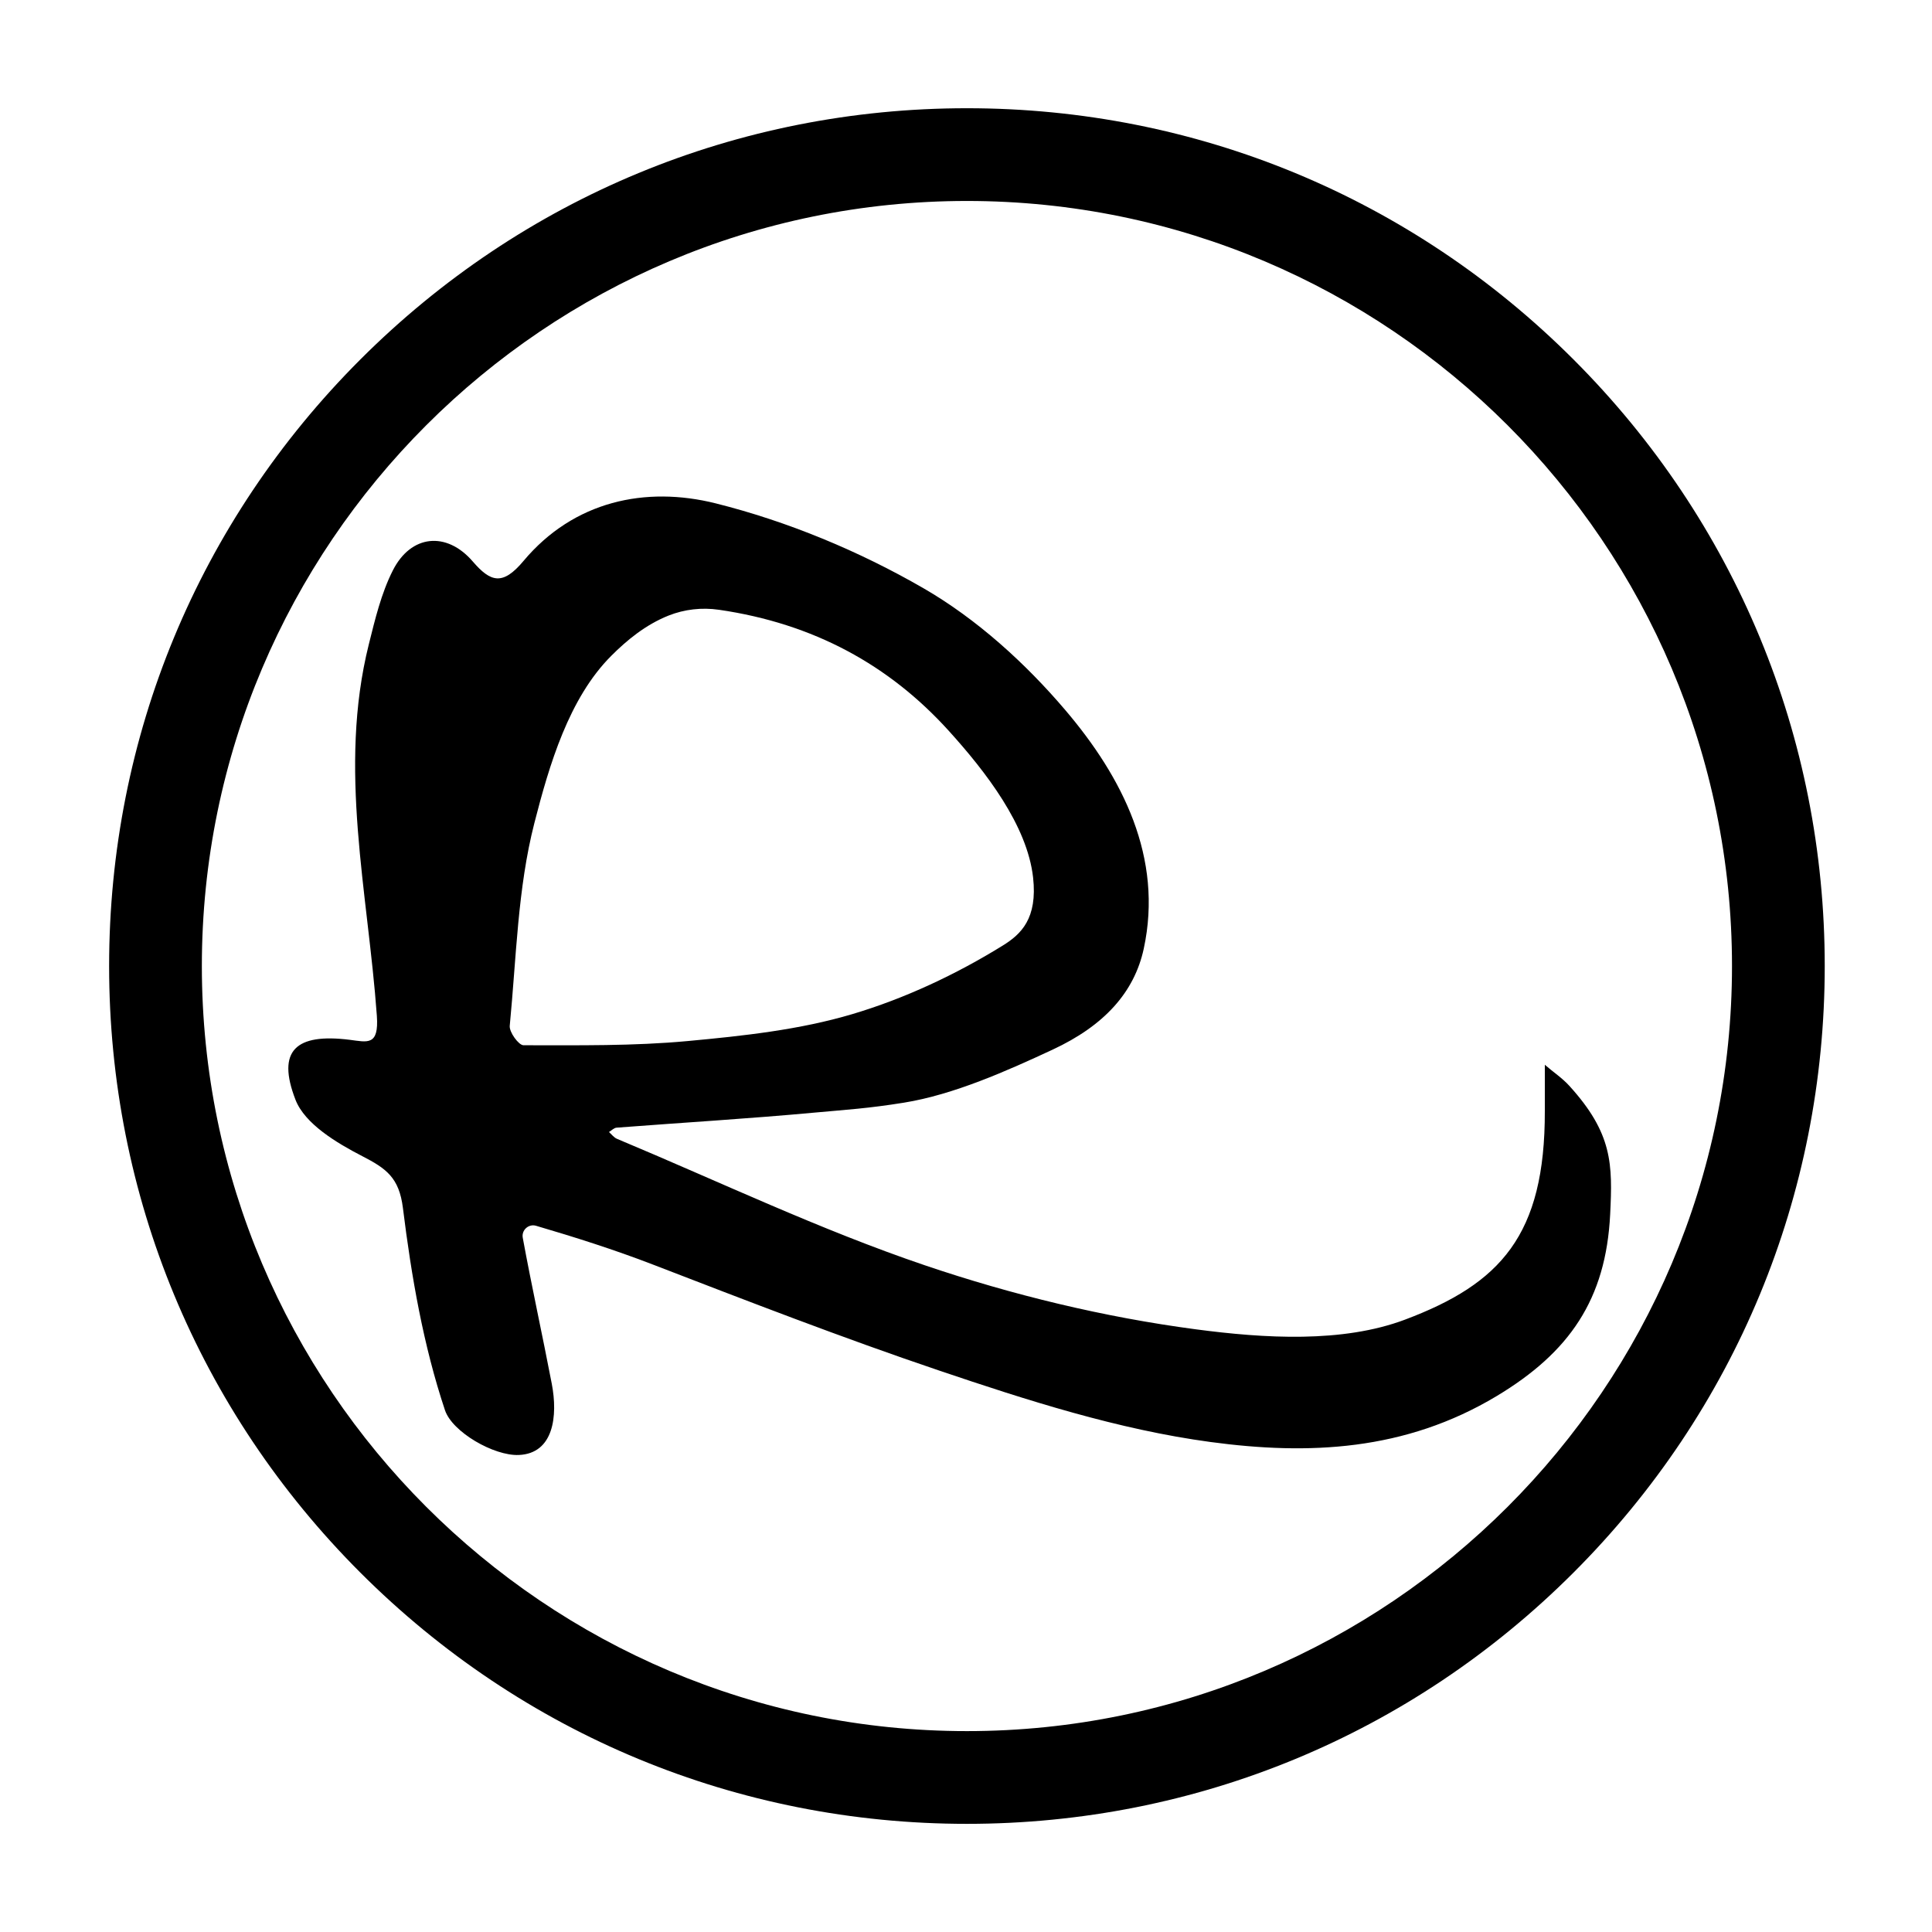 <svg xmlns="http://www.w3.org/2000/svg" id="Layer_1" viewBox="0 0 500 500"><path d="M250.24,472.01c-59.3,0-115.05-23.09-156.98-65.02-41.93-41.93-65.02-97.68-65.02-156.98s23.09-115.05,65.02-156.98C135.19,51.1,190.94,28.01,250.24,28.01s115.05,23.09,156.98,65.02c41.93,41.93,65.02,97.68,65.02,156.98s-23.09,115.05-65.02,156.98-97.68,65.02-156.98,65.02ZM250.24,52.01c-109.18,0-198,88.82-198,198s88.82,198,198,198,198-88.82,198-198S359.41,52.01,250.24,52.01Z"></path><path d="M399.8,287.51v-11.95c2.09,1.83,4.48,3.4,6.32,5.43,11.23,12.34,11.23,20.32,10.59,33.26-1.09,22.02-10.52,35.72-29.37,47.05-23.74,14.26-48.77,15.3-74.05,11.89-23.9-3.22-47.5-10.8-70.32-18.52-24.96-8.44-49.53-17.97-74.12-27.45-9.87-3.8-19.97-7.01-30.12-9.99-1.93-.57-3.8,1.12-3.44,3.1,2.32,12.65,5.1,25.21,7.52,37.84,1.57,8.23.52,18-8.55,18.38-6.44.27-17.22-5.95-19.1-11.59-5.61-16.8-8.69-34.64-10.88-52.3-.98-7.91-4.34-10.26-10.51-13.44-6.67-3.44-14.88-8.36-17.3-14.61-4.95-12.78.13-17.24,14.02-15.51,4.55.57,7.61,1.69,7.04-6.21-2.3-31.98-10.11-63.96-2.08-96.14,1.62-6.49,3.22-13.21,6.21-19.11,4.69-9.29,13.89-10.21,20.69-2.33,4.59,5.32,7.7,6.36,13.12-.12,13.02-15.54,31.61-19.46,49.75-14.92,18.64,4.67,37.1,12.34,53.76,21.96,13.8,7.97,26.38,19.38,36.76,31.59,14.77,17.36,25.35,38.18,20.26,61.71-2.45,11.3-10.23,19.9-23.57,26.11-11.81,5.5-25.63,11.66-38.49,13.73-9.32,1.5-14.82,1.81-23,2.56-17.1,1.58-34.25,2.6-51.37,3.91-.68.05-1.31.74-1.97,1.13.69.6,1.28,1.43,2.08,1.76,26.49,11.08,52.52,23.52,79.65,32.72,22.67,7.69,46.39,13.43,70.1,16.57,17.8,2.36,37.98,3.59,54.16-2.49,24.73-9.3,36.28-21.81,36.21-54.01ZM186.06,157.81c-4.39-.64-8.92-.14-13.04,1.5-5.99,2.39-10.85,6.43-14.83,10.42-10.96,10.96-16.04,28.24-19.89,43.25-4.35,16.94-4.67,34.93-6.38,52.5-.16,1.62,2.31,5.03,3.56,5.03,14.18,0,28.43.22,42.52-1.09,14.32-1.33,28.9-2.9,42.59-6.97,13.58-4.04,26.84-10.27,38.89-17.72,4.75-2.93,9.07-6.99,7.88-17.65-1.52-13.49-12.22-27.35-21.87-38-15.36-16.95-34.88-27.7-59.42-31.27Z"></path></svg>